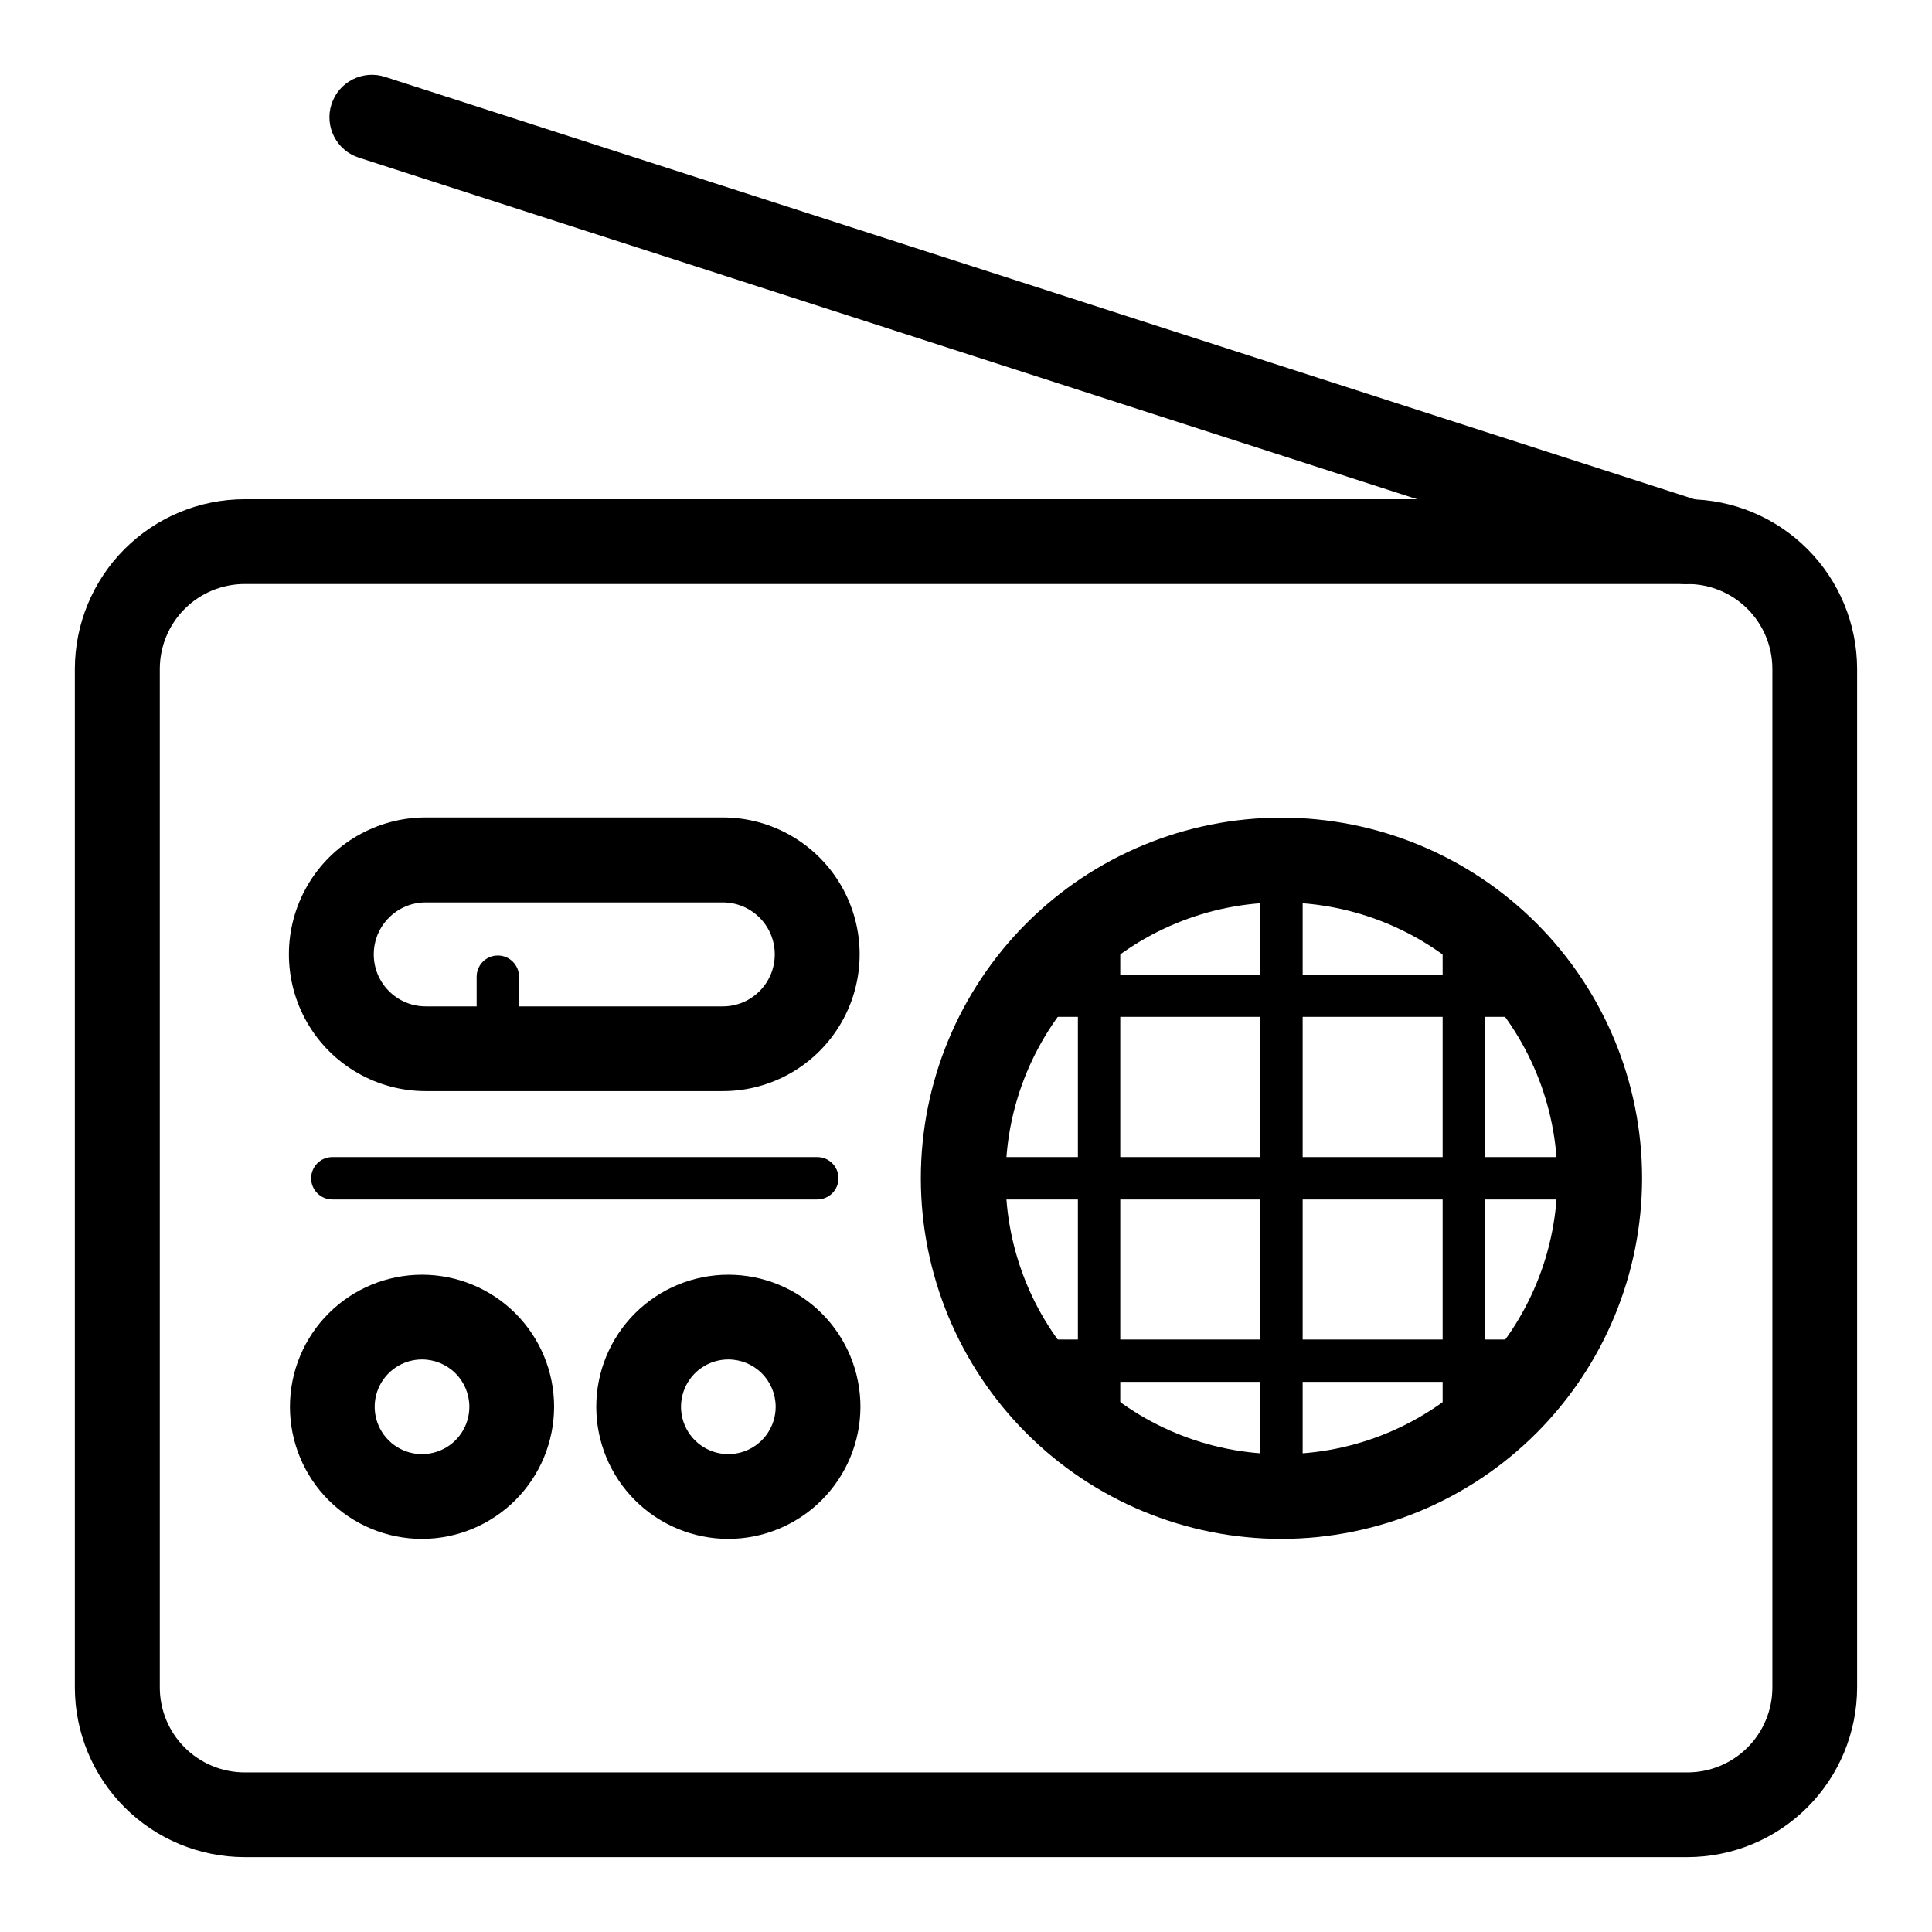<?xml version="1.0" encoding="UTF-8"?>
<!-- Uploaded to: SVG Repo, www.svgrepo.com, Generator: SVG Repo Mixer Tools -->
<svg fill="#000000" width="800px" height="800px" version="1.1" viewBox="144 144 512 512" xmlns="http://www.w3.org/2000/svg">
 <g>
  <path d="m591.18 636.16h-382.37c-11.922-0.016-23.355-4.758-31.785-13.188-8.434-8.434-13.176-19.863-13.191-31.789v-269.91c0.016-11.922 4.758-23.355 13.191-31.785 8.43-8.434 19.863-13.176 31.785-13.188h382.37c11.926 0.012 23.355 4.754 31.789 13.188 8.43 8.43 13.172 19.863 13.188 31.785v269.91c-0.016 11.926-4.758 23.355-13.188 31.789-8.434 8.43-19.863 13.172-31.789 13.188zm-382.37-337.39c-5.961 0.012-11.676 2.391-15.887 6.613-4.211 4.219-6.574 9.938-6.574 15.898v269.91c0 5.973 2.371 11.699 6.594 15.922 4.223 4.219 9.949 6.594 15.922 6.594h382.32c5.973 0 11.699-2.375 15.922-6.594 4.219-4.223 6.594-9.949 6.594-15.922v-269.91c0-5.969-2.375-11.695-6.594-15.918-4.223-4.223-9.949-6.594-15.922-6.594z"/>
  <path d="m591.18 298.82c-1.176 0.008-2.344-0.168-3.465-0.523l-348.62-112.52c-5.914-1.91-9.156-8.254-7.242-14.168 1.914-5.914 8.258-9.156 14.172-7.242l348.62 112.46c5.293 1.676 8.566 6.973 7.699 12.457-0.867 5.484-5.609 9.516-11.164 9.48z"/>
  <path d="m483.6 551.82c-25.34 0-49.645-10.066-67.566-27.984-17.922-17.918-27.992-42.223-28-67.566-0.004-25.34 10.059-49.648 27.973-67.574 17.918-17.926 42.219-28 67.559-28.008 25.344-0.012 49.652 10.047 67.582 27.961 17.93 17.91 28.008 42.211 28.02 67.551-0.012 25.348-10.082 49.652-28 67.582-17.918 17.926-42.219 28.012-67.566 28.039zm0-168.67c-19.391 0-37.988 7.703-51.699 21.418-13.707 13.715-21.41 32.312-21.402 51.703 0.004 19.395 7.711 37.988 21.43 51.695 13.715 13.707 32.316 21.402 51.707 21.395 19.395-0.012 37.988-7.723 51.691-21.445 13.703-13.719 21.395-32.32 21.379-51.715-0.027-19.375-7.738-37.945-21.445-51.641-13.703-13.695-32.281-21.395-51.66-21.41z"/>
  <path d="m335.55 433.16h-78.723c-12.957 0-24.926-6.91-31.406-18.129-6.477-11.223-6.477-25.043 0-36.266 6.481-11.219 18.449-18.133 31.406-18.133h78.723c12.953 0 24.926 6.914 31.402 18.133 6.481 11.223 6.481 25.043 0 36.266-6.477 11.219-18.449 18.129-31.402 18.129zm-78.719-50.012h-0.004c-7.609 0-13.777 6.168-13.777 13.777 0 7.606 6.168 13.773 13.777 13.773h78.723c7.606 0 13.773-6.168 13.773-13.773 0-7.609-6.168-13.777-13.773-13.777z"/>
  <path d="m360.59 461.87h-128.52c-3.102 0-5.617-2.512-5.617-5.613 0-3.102 2.516-5.617 5.617-5.617h128.52c3.102 0 5.617 2.516 5.617 5.617 0 3.102-2.516 5.613-5.617 5.613z"/>
  <path d="m567.93 461.87h-168.67c-3.102 0-5.617-2.512-5.617-5.613 0-3.102 2.516-5.617 5.617-5.617h168.67c3.102 0 5.617 2.516 5.617 5.617 0 3.102-2.516 5.613-5.617 5.613z"/>
  <path d="m555.18 413.48h-142.85c-3.102 0-5.617-2.512-5.617-5.613 0-3.102 2.516-5.617 5.617-5.617h142.85c3.102 0 5.613 2.516 5.613 5.617 0 3.102-2.512 5.613-5.613 5.613z"/>
  <path d="m555.18 510.21h-142.85c-3.102 0-5.617-2.516-5.617-5.617 0-3.102 2.516-5.613 5.617-5.613h142.85c3.102 0 5.613 2.512 5.613 5.613 0 3.102-2.512 5.617-5.613 5.617z"/>
  <path d="m483.6 546.21c-3.098 0-5.613-2.512-5.613-5.613v-168.72c0-3.102 2.516-5.617 5.613-5.617 3.102 0 5.617 2.516 5.617 5.617v168.72c0 3.102-2.516 5.613-5.617 5.613z"/>
  <path d="m531.93 533.46c-3.102 0-5.617-2.516-5.617-5.617v-142.9c0-3.102 2.516-5.617 5.617-5.617 3.102 0 5.617 2.516 5.617 5.617v142.9c0 1.488-0.594 2.918-1.645 3.973-1.055 1.051-2.484 1.645-3.973 1.645z"/>
  <path d="m435.27 533.46c-3.102 0-5.617-2.516-5.617-5.617v-142.9c0-3.102 2.516-5.617 5.617-5.617s5.613 2.516 5.613 5.617v142.9c0 1.488-0.59 2.918-1.645 3.973-1.051 1.051-2.481 1.645-3.969 1.645z"/>
  <path d="m275.93 427.55c-3.098 0-5.613-2.516-5.613-5.617v-19.102c0-3.102 2.516-5.613 5.613-5.613 3.102 0 5.617 2.512 5.617 5.613v19.102c0 1.492-0.59 2.918-1.645 3.973-1.055 1.051-2.481 1.645-3.973 1.645z"/>
  <path d="m255.84 551.82c-9.285 0-18.188-3.688-24.754-10.254-6.562-6.562-10.25-15.469-10.25-24.75 0-9.285 3.688-18.188 10.25-24.754 6.566-6.562 15.469-10.25 24.754-10.25 9.285 0 18.188 3.688 24.75 10.25 6.566 6.566 10.254 15.469 10.254 24.754-0.016 9.277-3.707 18.176-10.27 24.734-6.559 6.562-15.457 10.254-24.734 10.27zm0-47.547c-5.074 0-9.648 3.055-11.59 7.742s-0.867 10.082 2.719 13.668c3.59 3.59 8.984 4.66 13.672 2.719s7.742-6.516 7.742-11.586c0-3.328-1.32-6.519-3.676-8.871-2.352-2.352-5.543-3.672-8.867-3.672z"/>
  <path d="m337.02 551.82c-9.285 0-18.188-3.688-24.754-10.254-6.562-6.562-10.25-15.469-10.25-24.75 0-9.285 3.688-18.188 10.25-24.754 6.566-6.562 15.469-10.25 24.754-10.25 9.281 0 18.188 3.688 24.75 10.25 6.566 6.566 10.254 15.469 10.254 24.754-0.016 9.277-3.707 18.176-10.27 24.734-6.562 6.562-15.457 10.254-24.734 10.27zm0-47.547c-5.074 0-9.648 3.055-11.59 7.742s-0.867 10.082 2.719 13.668c3.59 3.59 8.984 4.66 13.668 2.719 4.688-1.941 7.746-6.516 7.746-11.586 0-3.328-1.324-6.519-3.676-8.871-2.352-2.352-5.543-3.672-8.867-3.672z"/>
 </g>
</svg>